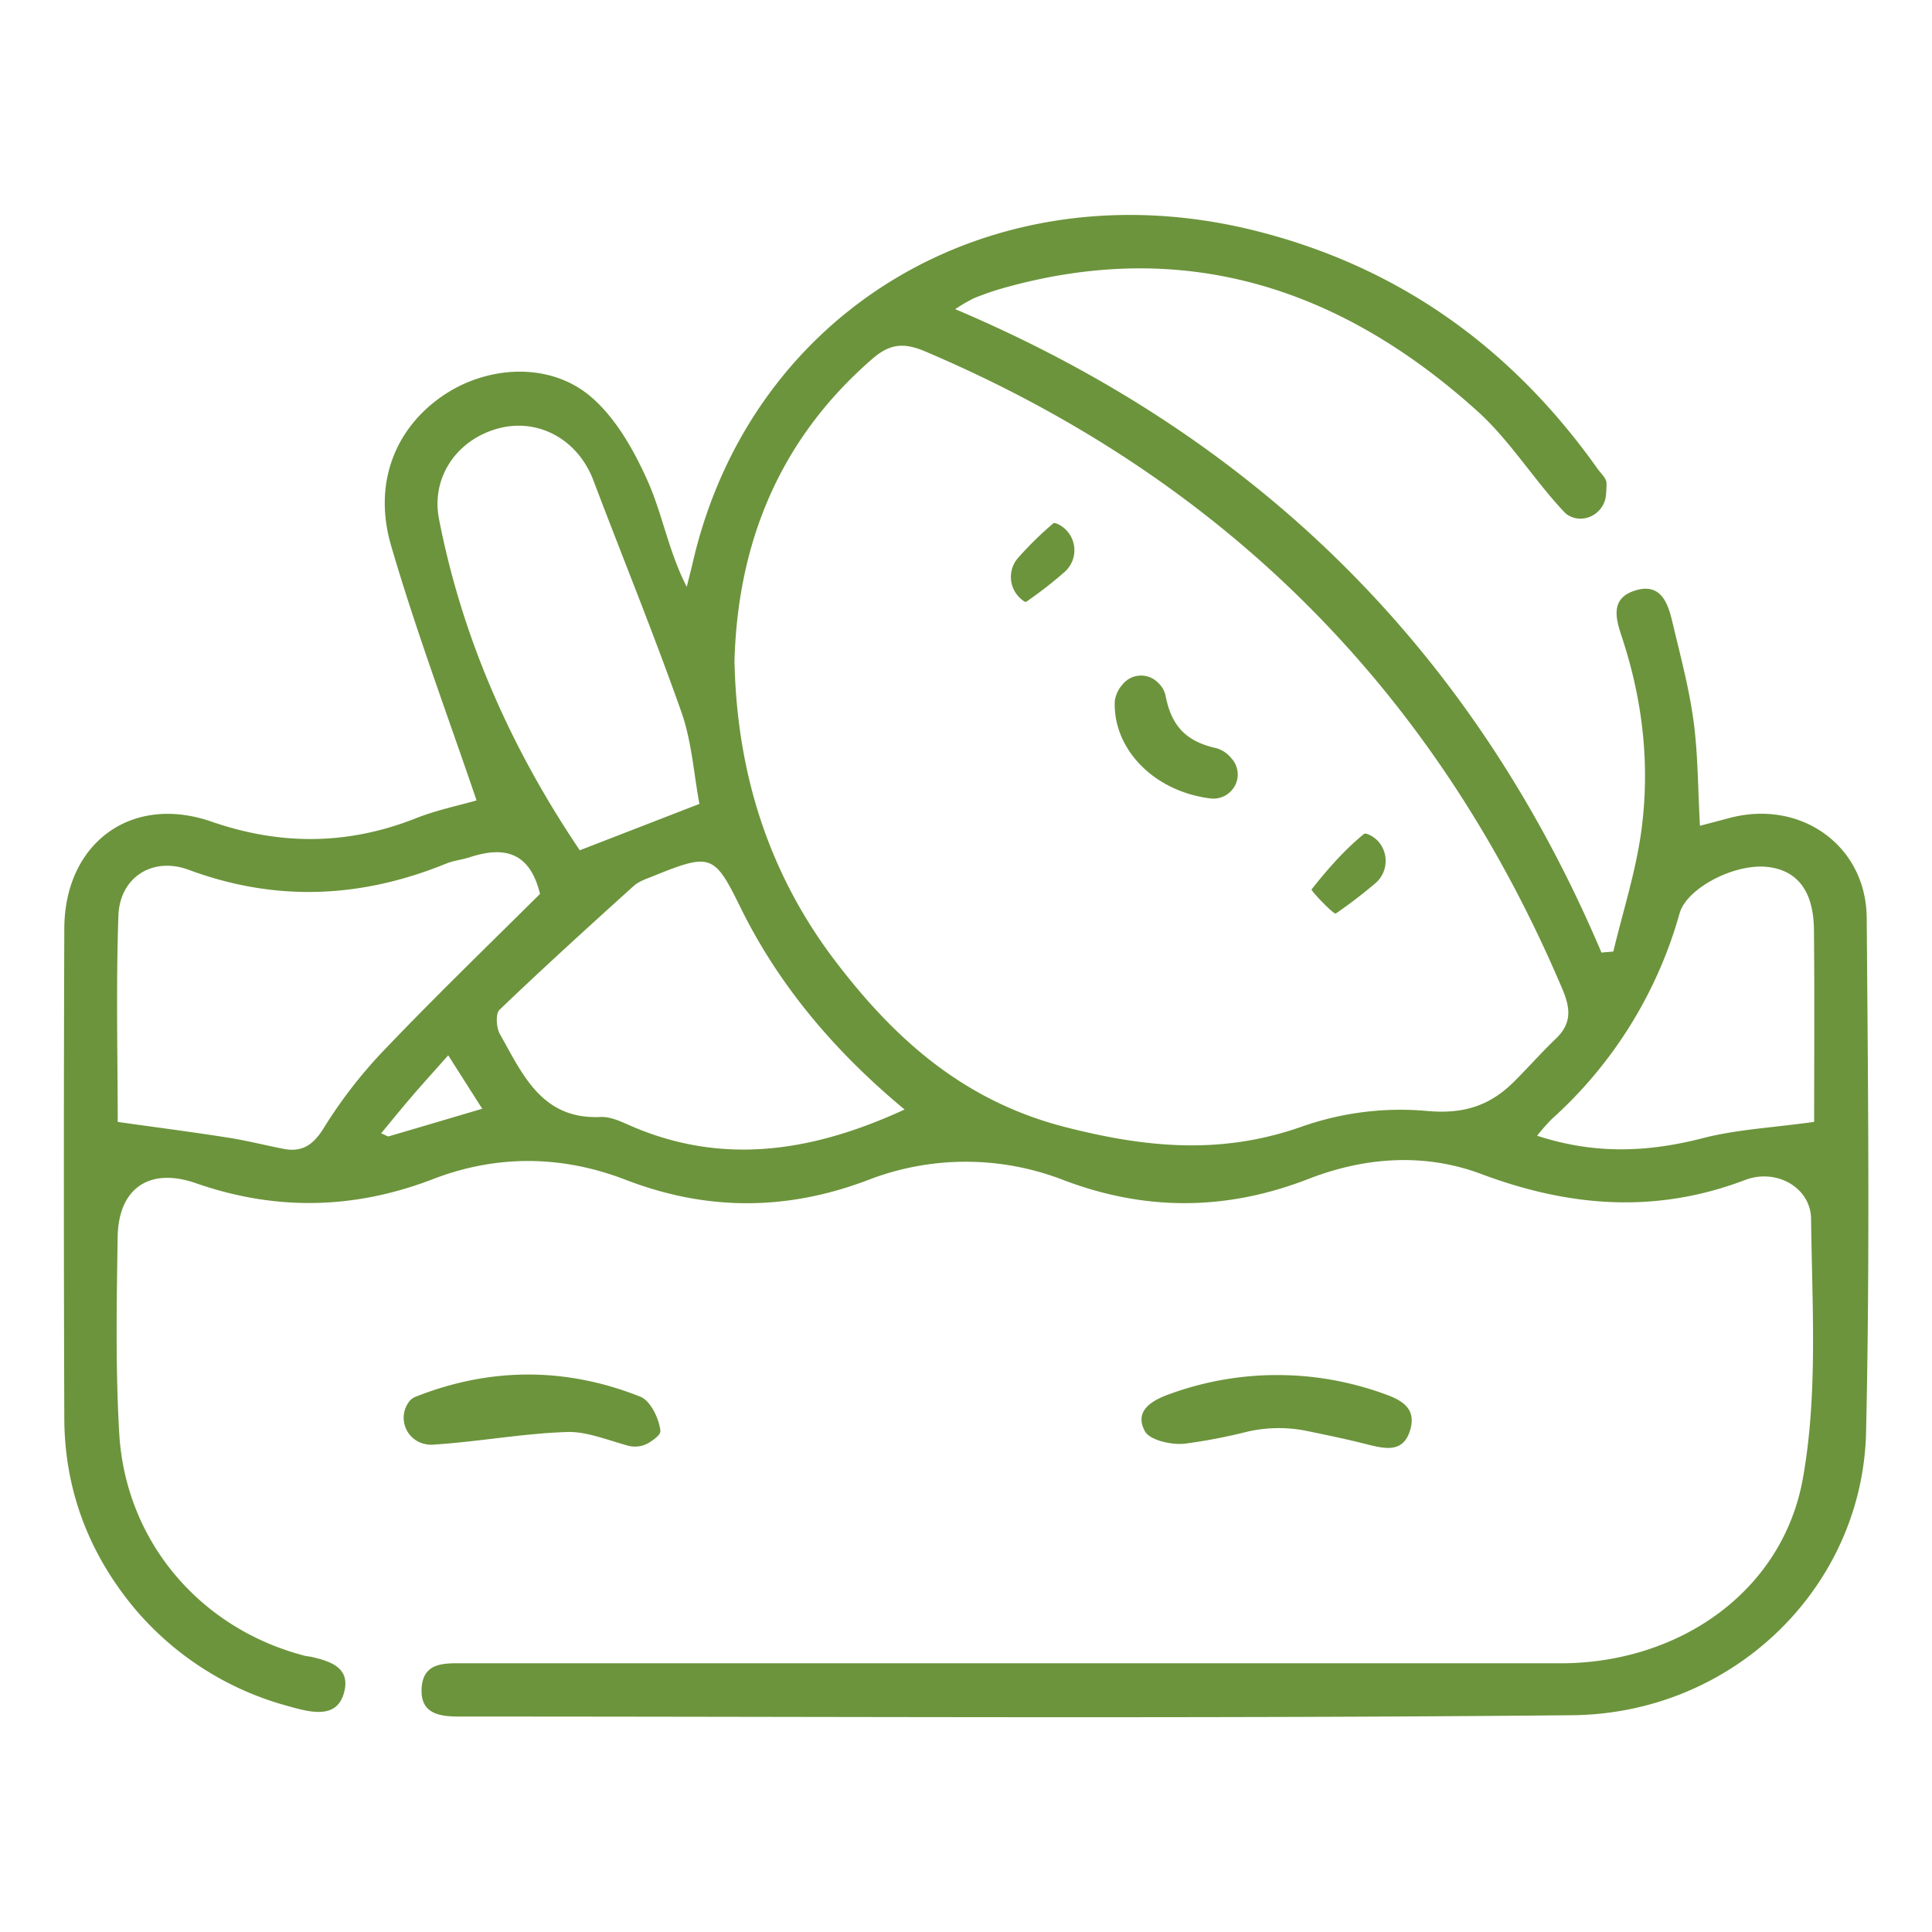 <?xml version="1.0" encoding="UTF-8"?> <svg xmlns="http://www.w3.org/2000/svg" id="Слой_1" data-name="Слой 1" viewBox="0 0 600 600"> <defs> <style>.cls-1{fill:#6c943c;}</style> </defs> <path class="cls-1" d="M148,248.58c-9.14-26.91-18.85-52.74-26.55-79.16-5.65-19.37,1.33-36.35,15.9-46.4,13.75-9.5,33.16-10.75,46,.06,7.81,6.6,13.49,16.68,17.77,26.25,4.63,10.38,6.52,22,12.16,32.92.62-2.53,1.28-5.05,1.87-7.59,18.12-78.49,93-123,173.78-103.23C434,82.5,469.33,107.82,496.09,145.52c1.05,1.49,2.83,3,2.83,4.58,0,1.2-.06,2.41-.17,3.62-.47,5.57-6.52,9.12-11.44,6.46a5.38,5.38,0,0,1-1.44-1.08c-9.45-10-16.86-22.2-27-31.37-42.57-38.43-91.38-54.36-148.21-38-2.79.81-5.53,1.82-8.23,2.89a62.65,62.65,0,0,0-5.8,3.38C391,136,457.71,202.36,497.35,295.83l3.69-.33c2.95-12.35,6.9-24.58,8.64-37.11,2.82-20.43.57-40.69-5.94-60.39-1.87-5.65-3.87-12.1,4-14.59S517.92,187,519.33,193c2.43,10.25,5.2,20.49,6.61,30.89s1.34,21,2,32.56l9.2-2.42c21.94-5.85,42.4,8.44,42.58,31,.43,53.22,1,106.45-.19,159.65-1.06,48.17-41.18,87.56-91.41,88-115.17,1.09-230.36.4-345.54.41-5.78,0-11.82-.73-11.66-8.22.19-9,7.4-8.32,13.67-8.32q170,0,340.07,0c36.78,0,69-22.28,75.26-57.52,4.68-26.16,2.83-53.61,2.53-80.47-.11-9.77-10.79-15.79-20.45-12.12-27.77,10.57-54.6,8.42-82-1.85-17.54-6.57-36-5.3-53.55,1.5-25.66,10-51,10.09-76.7.19a83.86,83.86,0,0,0-60,.12c-25.23,9.65-50.2,9.74-75.43,0-19.82-7.64-40-7.86-59.82-.23-24.53,9.45-48.88,9.91-73.67,1.28-14.38-5-24,1.5-24.29,16.61-.31,20.4-.7,40.87.5,61.21,2,33.5,25.19,60.54,57.6,68.94.7.18,1.45.21,2.16.37,6,1.39,12.22,3.42,10,11.23-2.34,8.29-10.64,5.92-17.78,3.91a94.54,94.54,0,0,1-47.32-30.31c-14.15-17.05-21.66-36.79-21.73-59q-.26-76,0-152c.08-26.58,20.82-41.87,45.68-33.26,21.27,7.37,42,7.34,63-.83C135.23,251.65,142.39,250.18,148,248.58Zm80.12-42.49c.86,34.62,10.83,65.47,31.24,92.32,18.49,24.3,39.94,43.59,71.67,51.67,25.38,6.47,48.6,8.57,73.52-.29A92.46,92.46,0,0,1,443,345c11.53,1.09,19.7-1.59,27.27-9.15,4.37-4.37,8.46-9,12.93-13.3,5-4.77,4.55-9.42,1.95-15.53q-59-138.86-197.79-197.87c-6.68-2.84-11-2.42-16.41,2.26C241.79,136.68,228.93,169.08,228.08,206.09ZM36.56,348.42c12.76,1.8,23.6,3.2,34.39,4.9,5.73.9,11.38,2.35,17.07,3.46s9.24-1.06,12.63-6.63a146.8,146.8,0,0,1,19.44-24.86c15.68-16.4,32-32.16,47.62-47.68-3.22-13.21-11.31-14.84-21.88-11.37-2.41.79-5,1-7.36,2-26.4,10.72-52.81,11.92-79.86,1.89-11.33-4.2-21.44,2.44-21.84,14.25C36,306.51,36.56,328.7,36.56,348.42Zm244.37-3.85c-21.3-17.68-39-38.24-51.17-63.16-7.85-16-9.18-16.47-26.15-9.63-2.36,1-5,1.74-6.83,3.38-14,12.64-28,25.37-41.65,38.44-1.27,1.22-1,5.53.1,7.52,7.07,12.51,13,26.61,31.28,25.77,2.76-.13,5.74,1.13,8.37,2.31C224.08,362.27,252.39,357.71,280.93,344.57Zm-63.72-94.91c-1.75-9.32-2.37-19.35-5.58-28.48-8.53-24.21-18.26-48-27.35-72-4.77-12.61-17-19.45-29.47-16.14-12.79,3.39-21,15.07-18.48,28.12,7.32,37.6,22.73,71.81,43.73,102.9ZM563.4,348.41c0-18.25.14-39-.06-59.64-.11-12.12-5.23-18.6-14.65-19.56-10.22-1-24.83,6.62-27.07,14.4a134.78,134.78,0,0,1-39.78,64,62.16,62.16,0,0,0-4.47,5.1c18,5.89,34.54,5.12,51.51.74C539.4,350.75,550.47,350.22,563.4,348.41Zm-413.64-4.08L139.2,327.74c-4.58,5.16-8,8.92-11.31,12.78-3.16,3.67-6.21,7.44-9.53,11.45,1.68.69,2.07,1,2.33.94C130,350.19,139.29,347.43,149.76,344.33Z"></path> <path class="cls-1" d="M406,444.42a43.7,43.7,0,0,0-18.84.25A168.58,168.58,0,0,1,368,448.34c-4.11.48-10.94-1.06-12.45-3.87-3.37-6.25,2-9.51,7.65-11.52a97.4,97.4,0,0,1,66.14-.26c5.57,1.92,10.69,4.37,8.61,11.39-2.12,7.17-7.69,5.91-13.38,4.48C418.49,447,412.3,445.73,406,444.42Z"></path> <path class="cls-1" d="M201.76,447.92a8.4,8.4,0,0,1-6.9,1c-7.28-2.07-13-4.38-18.72-4.2-14,.46-27.86,3.08-41.84,3.94a8.68,8.68,0,0,1-2.42-.23,8.32,8.32,0,0,1-5-12.91,4.77,4.77,0,0,1,2-1.67c23.16-9.23,46.8-9.34,70-.08,3.14,1.26,5.79,6.75,6.21,10.56C205.19,445.47,203.49,446.79,201.76,447.92Z"></path> <path class="cls-1" d="M381.79,246.16a7.54,7.54,0,0,1-5.91,1.8c-17.71-2.22-30.29-15.5-29.67-30.22a9.47,9.47,0,0,1,2.34-5.09,7.37,7.37,0,0,1,11.07-.65,7.9,7.9,0,0,1,2.32,3.83c1.77,9.56,6.35,14.47,15.93,16.55a9.38,9.38,0,0,1,4.58,3.15,7.41,7.41,0,0,1-.59,10.57Z"></path> <path class="cls-1" d="M328.62,162.8a9,9,0,0,1,1.8,15,126.85,126.85,0,0,1-11.74,9.1c-.24.16-.84-.23-1.64-.93a9,9,0,0,1-.68-12.93,109.17,109.17,0,0,1,10.77-10.53C327.38,162.35,327.89,162.46,328.62,162.8Z"></path> <path class="cls-1" d="M425.13,259.22c6.06,2.7,7,11,1.85,15.21a151.92,151.92,0,0,1-12.13,9.27c-.62.42-7.8-7.13-7.53-7.48C412.23,270,417.48,264,423.58,259,423.85,258.78,424.38,258.88,425.13,259.22Z"></path> </svg> 